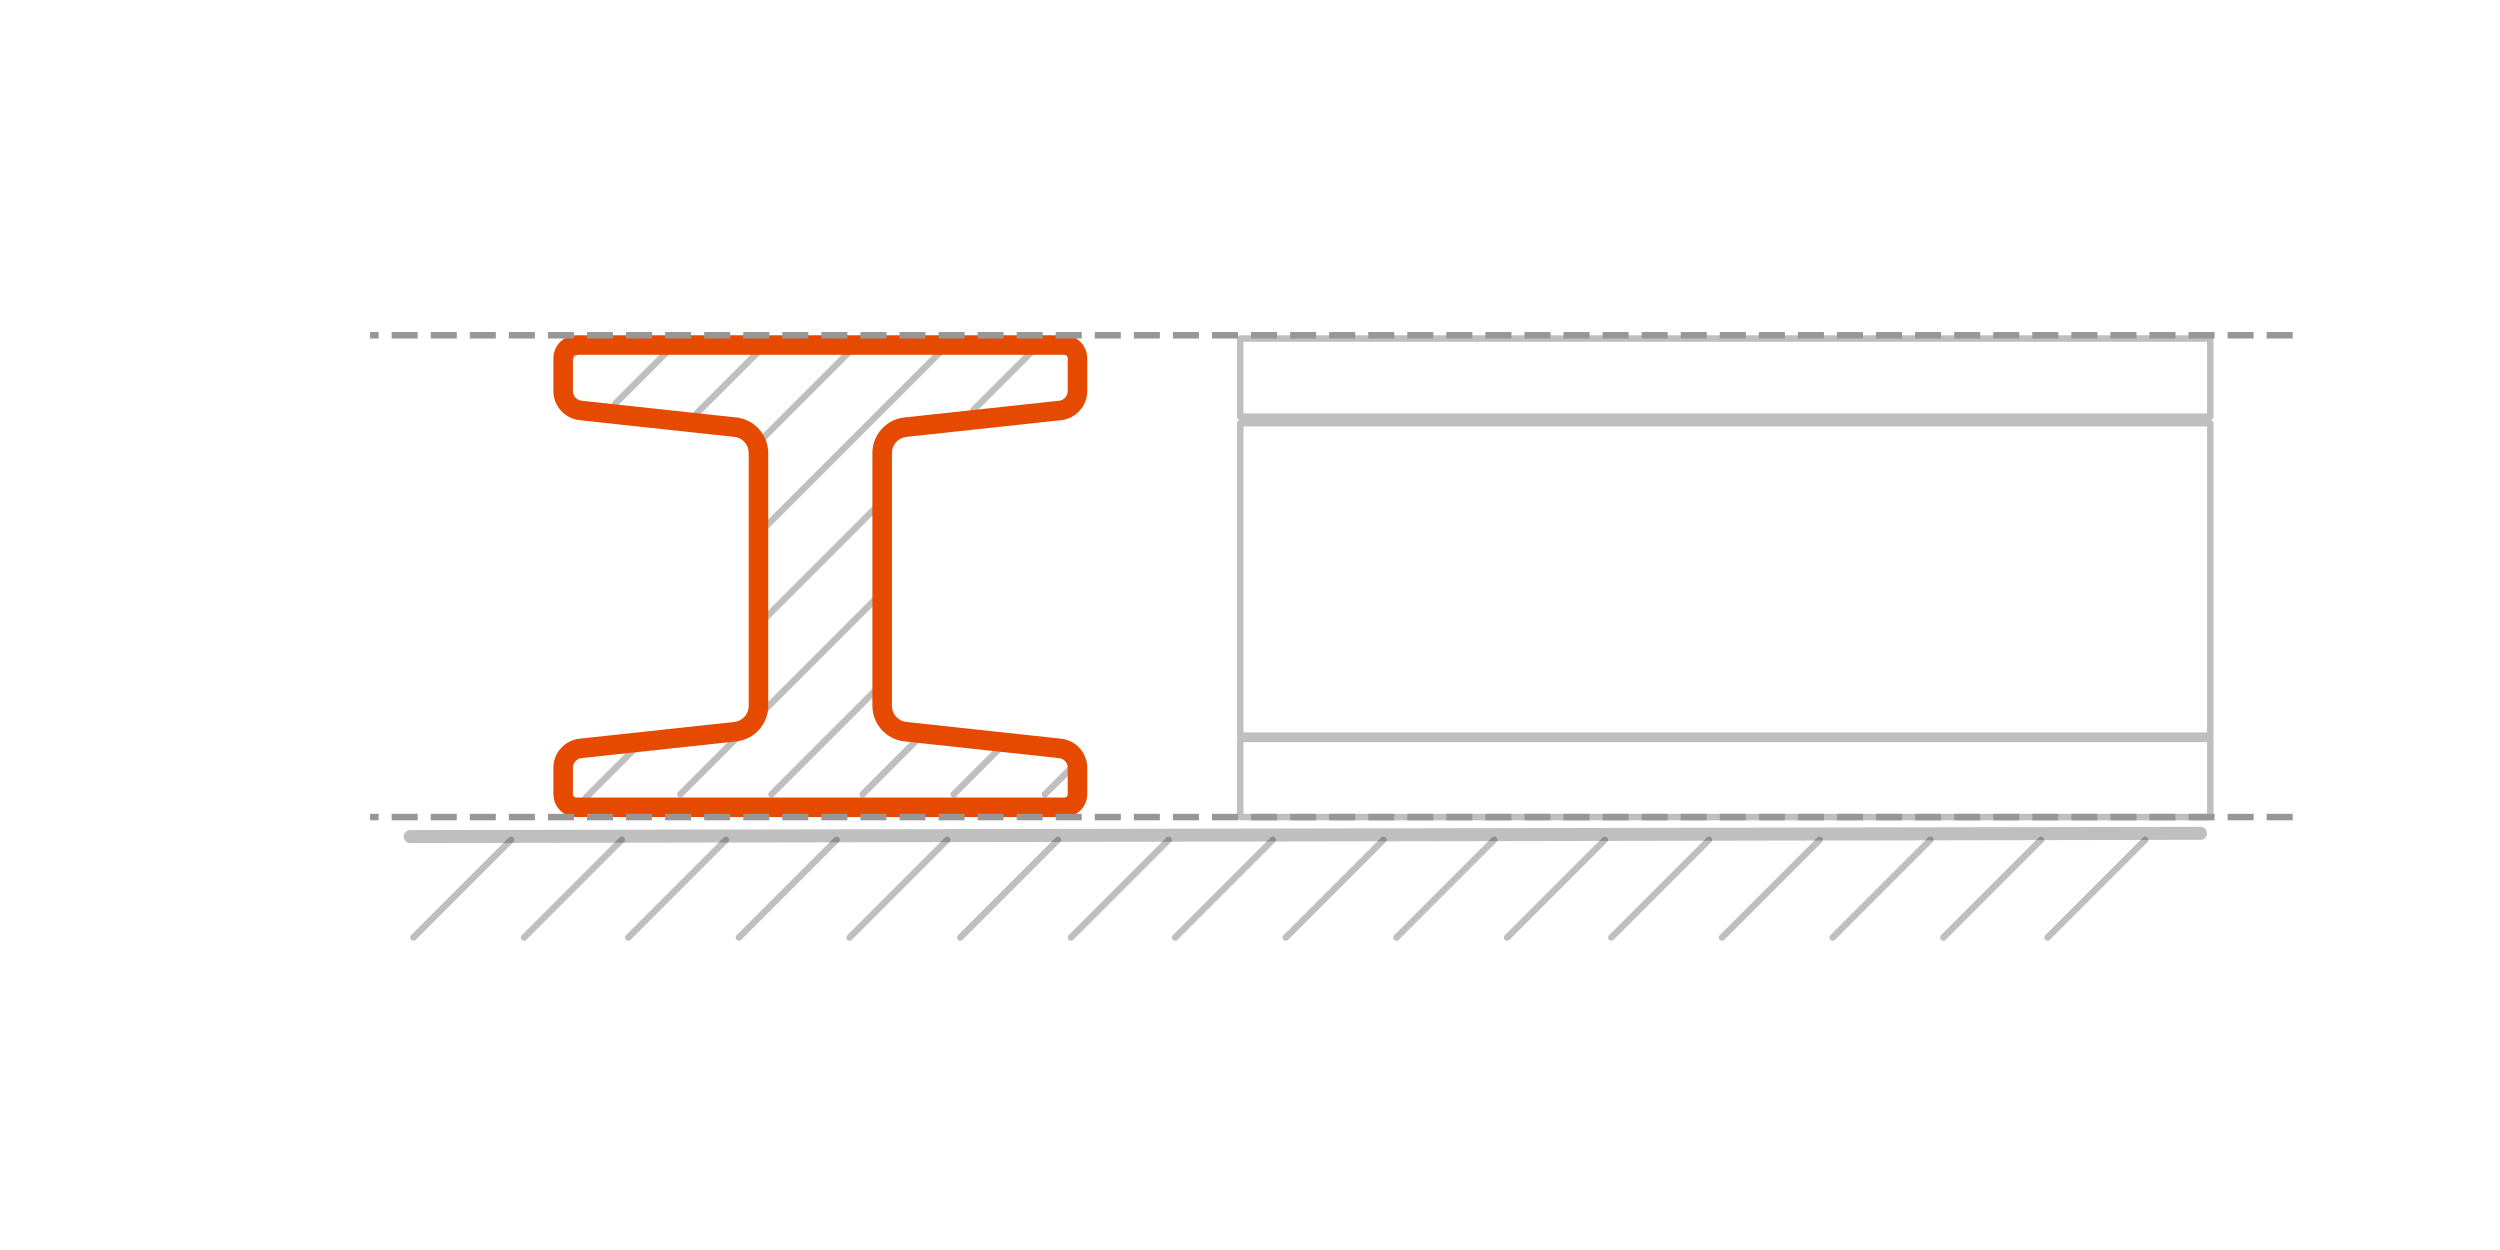 <?xml version="1.0" encoding="UTF-8"?>
<svg width="384px" height="192px" viewBox="0 0 384 192" version="1.1" xmlns="http://www.w3.org/2000/svg" xmlns:xlink="http://www.w3.org/1999/xlink">
    <!-- Generator: Sketch 61.2 (89653) - https://sketch.com -->
    <title>05 - DoubleT</title>
    <desc>Created with Sketch.</desc>
    <g id="Page-1" stroke="none" stroke-width="1" fill="none" fill-rule="evenodd">
        <g id="Artboard">
            <g id="05---Duple---T" transform="translate(56.5, 51)">
                <g id="TheGround" transform="translate(6, 76.5)" fill-rule="nonzero" stroke="#000000" stroke-linecap="round" stroke-linejoin="round" stroke-opacity="0.25">
                    <line x1="275.5" y1="0.5" x2="0.5" y2="1" id="Surface" stroke-width="2"></line>
                    <path d="M100,1.5 L85,16.5 M117,1.5 L102,16.5 M133,1.5 L118,16.5 M150,1.5 L135,16.5 M167,1.5 L152,16.5 M184,1.5 L169,16.5 M16,1.5 L1,16.5 M33,1.5 L18,16.5 M49,1.5 L34,16.5 M66,1.5 L51,16.5 M83,1.5 L68,16.5 M200,1.5 L185,16.5 M217,1.5 L202,16.5 M234,1.5 L219,16.5 M251,1.5 L236,16.5 M267,1.5 L252,16.5" id="Strokes"></path>
                </g>
                <g id="Path-4" transform="translate(29.5, 1.5)" fill-rule="nonzero" stroke-linecap="round" stroke-linejoin="round">
                    <path d="M74,0 L63.514,10.486 M48.547,25.453 L31.472,42.528 M12.39,61.61 L4,70 M32,0 L21,11 M18,0 L8.5,9.5 M4,0 L1.5,2.5 M46,0 L30.917,15.083 M60,0 L31.054,28.946 M69,61 L60.5,69.5 M79.64,64.36 L74.5,69.5 M48.715,39.285 L18.5,69.5 M48.655,53.345 L32.5,69.5 M56.538,59.462 L46.5,69.5" id="Line-20" stroke-opacity="0.25" stroke="#000000"></path>
                    <path d="M79.5,2.5 L79.5,7.564 C79.5,9.096 78.346,10.382 76.822,10.546 L53.07,13.114 C51.039,13.334 49.5,15.048 49.5,17.091 L49.5,55.909 C49.5,57.952 51.039,59.666 53.07,59.886 L76.822,62.454 C78.346,62.618 79.5,63.904 79.5,65.436 L79.5,69.5 C79.5,70.605 78.605,71.5 77.5,71.5 L2.5,71.5 C1.395,71.5 0.5,70.605 0.5,69.5 L0.5,65.436 C0.5,63.904 1.654,62.618 3.178,62.454 L26.93,59.886 C28.961,59.666 30.5,57.952 30.5,55.909 L30.5,17.091 C30.5,15.048 28.961,13.334 26.93,13.114 L3.178,10.546 C1.654,10.382 0.5,9.096 0.5,7.564 L0.5,2.5 C0.5,1.395 1.395,0.5 2.5,0.5 L77.5,0.5 C78.605,0.5 79.5,1.395 79.5,2.5 Z" id="Path-5" stroke="#E64900" stroke-width="3"></path>
                </g>
                <path d="M283,62.5 L283,74.5 L134,74.5 L134,62.5 L283,62.5 Z M283,14 L283,62 L134,62 L134,14 L283,14 Z M283,1 L283,13 L134,13 L134,1 L283,1 Z" id="Rectangle-6" stroke-opacity="0.25" stroke="#000000" stroke-linecap="round" stroke-linejoin="round" fill-rule="nonzero"></path>
                <path d="M295.159,74.5 L0.841,74.5 M295.159,0.5 L0.841,0.5" id="Line-29" stroke="#979797" stroke-linecap="square" stroke-dasharray="3"></path>
            </g>
        </g>
    </g>
</svg>